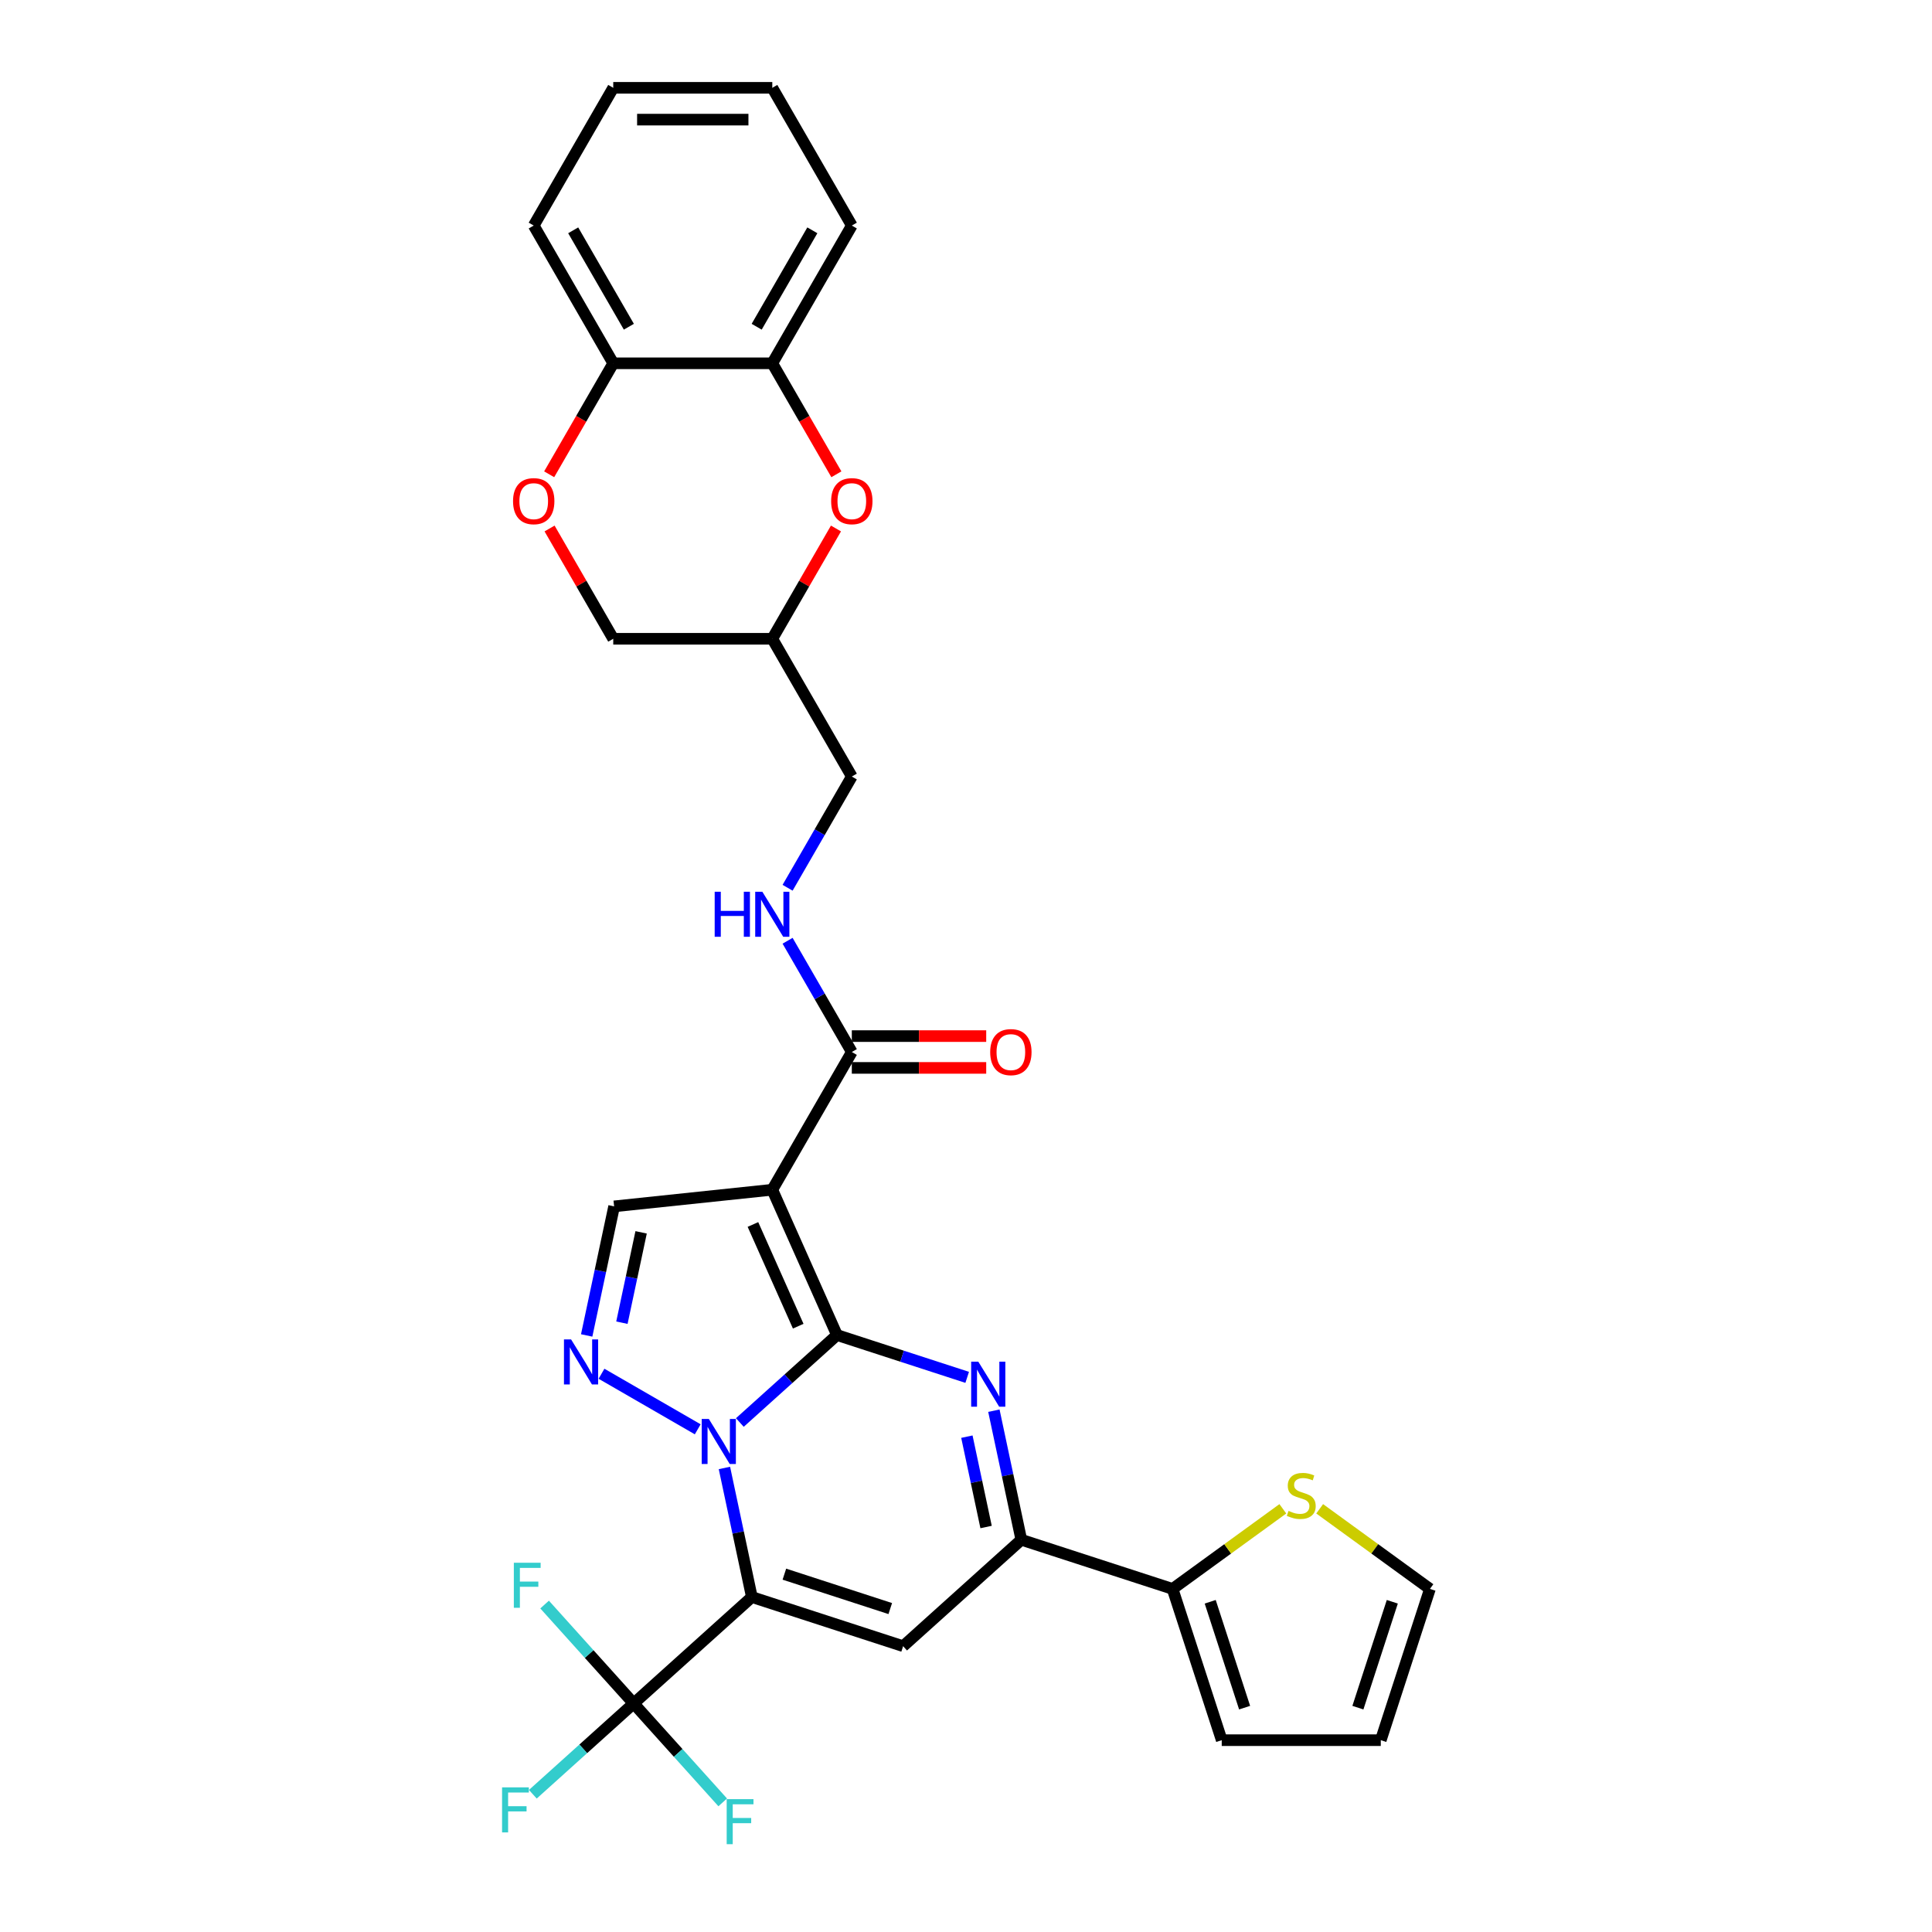 <?xml version='1.0' encoding='iso-8859-1'?>
<svg version='1.1' baseProfile='full'
              xmlns='http://www.w3.org/2000/svg'
                      xmlns:rdkit='http://www.rdkit.org/xml'
                      xmlns:xlink='http://www.w3.org/1999/xlink'
                  xml:space='preserve'
width='1000px' height='1000px' viewBox='0 0 1000 1000'>
<!-- END OF HEADER -->
<rect style='opacity:1.0;fill:#FFFFFF;stroke:none' width='1000' height='1000' x='0' y='0'> </rect>
<path class='bond-0' d='M 433.222,691.015 L 408.082,713.651' style='fill:none;fill-rule:evenodd;stroke:#000000;stroke-width:6px;stroke-linecap:butt;stroke-linejoin:miter;stroke-opacity:1' />
<path class='bond-0' d='M 408.082,713.651 L 382.943,736.286' style='fill:none;fill-rule:evenodd;stroke:#0000FF;stroke-width:6px;stroke-linecap:butt;stroke-linejoin:miter;stroke-opacity:1' />
<path class='bond-2' d='M 433.222,691.015 L 399.738,615.809' style='fill:none;fill-rule:evenodd;stroke:#000000;stroke-width:6px;stroke-linecap:butt;stroke-linejoin:miter;stroke-opacity:1' />
<path class='bond-2' d='M 413.158,686.431 L 389.719,633.787' style='fill:none;fill-rule:evenodd;stroke:#000000;stroke-width:6px;stroke-linecap:butt;stroke-linejoin:miter;stroke-opacity:1' />
<path class='bond-3' d='M 433.222,691.015 L 466.919,701.964' style='fill:none;fill-rule:evenodd;stroke:#000000;stroke-width:6px;stroke-linecap:butt;stroke-linejoin:miter;stroke-opacity:1' />
<path class='bond-3' d='M 466.919,701.964 L 500.616,712.913' style='fill:none;fill-rule:evenodd;stroke:#0000FF;stroke-width:6px;stroke-linecap:butt;stroke-linejoin:miter;stroke-opacity:1' />
<path class='bond-1' d='M 374.959,759.815 L 382.059,793.22' style='fill:none;fill-rule:evenodd;stroke:#0000FF;stroke-width:6px;stroke-linecap:butt;stroke-linejoin:miter;stroke-opacity:1' />
<path class='bond-1' d='M 382.059,793.22 L 389.159,826.625' style='fill:none;fill-rule:evenodd;stroke:#000000;stroke-width:6px;stroke-linecap:butt;stroke-linejoin:miter;stroke-opacity:1' />
<path class='bond-5' d='M 361.144,739.807 L 311.334,711.05' style='fill:none;fill-rule:evenodd;stroke:#0000FF;stroke-width:6px;stroke-linecap:butt;stroke-linejoin:miter;stroke-opacity:1' />
<path class='bond-7' d='M 389.159,826.625 L 327.981,881.71' style='fill:none;fill-rule:evenodd;stroke:#000000;stroke-width:6px;stroke-linecap:butt;stroke-linejoin:miter;stroke-opacity:1' />
<path class='bond-32' d='M 389.159,826.625 L 467.454,852.064' style='fill:none;fill-rule:evenodd;stroke:#000000;stroke-width:6px;stroke-linecap:butt;stroke-linejoin:miter;stroke-opacity:1' />
<path class='bond-32' d='M 405.992,814.782 L 460.798,832.59' style='fill:none;fill-rule:evenodd;stroke:#000000;stroke-width:6px;stroke-linecap:butt;stroke-linejoin:miter;stroke-opacity:1' />
<path class='bond-8' d='M 399.738,615.809 L 317.865,624.414' style='fill:none;fill-rule:evenodd;stroke:#000000;stroke-width:6px;stroke-linecap:butt;stroke-linejoin:miter;stroke-opacity:1' />
<path class='bond-9' d='M 399.738,615.809 L 440.9,544.515' style='fill:none;fill-rule:evenodd;stroke:#000000;stroke-width:6px;stroke-linecap:butt;stroke-linejoin:miter;stroke-opacity:1' />
<path class='bond-6' d='M 514.431,730.17 L 521.532,763.574' style='fill:none;fill-rule:evenodd;stroke:#0000FF;stroke-width:6px;stroke-linecap:butt;stroke-linejoin:miter;stroke-opacity:1' />
<path class='bond-6' d='M 521.532,763.574 L 528.632,796.979' style='fill:none;fill-rule:evenodd;stroke:#000000;stroke-width:6px;stroke-linecap:butt;stroke-linejoin:miter;stroke-opacity:1' />
<path class='bond-6' d='M 500.457,743.614 L 505.427,766.998' style='fill:none;fill-rule:evenodd;stroke:#0000FF;stroke-width:6px;stroke-linecap:butt;stroke-linejoin:miter;stroke-opacity:1' />
<path class='bond-6' d='M 505.427,766.998 L 510.397,790.381' style='fill:none;fill-rule:evenodd;stroke:#000000;stroke-width:6px;stroke-linecap:butt;stroke-linejoin:miter;stroke-opacity:1' />
<path class='bond-4' d='M 467.454,852.064 L 528.632,796.979' style='fill:none;fill-rule:evenodd;stroke:#000000;stroke-width:6px;stroke-linecap:butt;stroke-linejoin:miter;stroke-opacity:1' />
<path class='bond-31' d='M 303.664,691.223 L 310.765,657.819' style='fill:none;fill-rule:evenodd;stroke:#0000FF;stroke-width:6px;stroke-linecap:butt;stroke-linejoin:miter;stroke-opacity:1' />
<path class='bond-31' d='M 310.765,657.819 L 317.865,624.414' style='fill:none;fill-rule:evenodd;stroke:#000000;stroke-width:6px;stroke-linecap:butt;stroke-linejoin:miter;stroke-opacity:1' />
<path class='bond-31' d='M 321.899,684.625 L 326.87,661.242' style='fill:none;fill-rule:evenodd;stroke:#0000FF;stroke-width:6px;stroke-linecap:butt;stroke-linejoin:miter;stroke-opacity:1' />
<path class='bond-31' d='M 326.87,661.242 L 331.84,637.859' style='fill:none;fill-rule:evenodd;stroke:#000000;stroke-width:6px;stroke-linecap:butt;stroke-linejoin:miter;stroke-opacity:1' />
<path class='bond-10' d='M 528.632,796.979 L 606.926,822.418' style='fill:none;fill-rule:evenodd;stroke:#000000;stroke-width:6px;stroke-linecap:butt;stroke-linejoin:miter;stroke-opacity:1' />
<path class='bond-22' d='M 327.981,881.71 L 301.887,905.206' style='fill:none;fill-rule:evenodd;stroke:#000000;stroke-width:6px;stroke-linecap:butt;stroke-linejoin:miter;stroke-opacity:1' />
<path class='bond-22' d='M 301.887,905.206 L 275.793,928.701' style='fill:none;fill-rule:evenodd;stroke:#33CCCC;stroke-width:6px;stroke-linecap:butt;stroke-linejoin:miter;stroke-opacity:1' />
<path class='bond-23' d='M 327.981,881.71 L 351.029,907.307' style='fill:none;fill-rule:evenodd;stroke:#000000;stroke-width:6px;stroke-linecap:butt;stroke-linejoin:miter;stroke-opacity:1' />
<path class='bond-23' d='M 351.029,907.307 L 374.077,932.904' style='fill:none;fill-rule:evenodd;stroke:#33CCCC;stroke-width:6px;stroke-linecap:butt;stroke-linejoin:miter;stroke-opacity:1' />
<path class='bond-24' d='M 327.981,881.71 L 304.933,856.113' style='fill:none;fill-rule:evenodd;stroke:#000000;stroke-width:6px;stroke-linecap:butt;stroke-linejoin:miter;stroke-opacity:1' />
<path class='bond-24' d='M 304.933,856.113 L 281.886,830.516' style='fill:none;fill-rule:evenodd;stroke:#33CCCC;stroke-width:6px;stroke-linecap:butt;stroke-linejoin:miter;stroke-opacity:1' />
<path class='bond-15' d='M 440.9,544.515 L 424.278,515.725' style='fill:none;fill-rule:evenodd;stroke:#000000;stroke-width:6px;stroke-linecap:butt;stroke-linejoin:miter;stroke-opacity:1' />
<path class='bond-15' d='M 424.278,515.725 L 407.656,486.935' style='fill:none;fill-rule:evenodd;stroke:#0000FF;stroke-width:6px;stroke-linecap:butt;stroke-linejoin:miter;stroke-opacity:1' />
<path class='bond-20' d='M 440.9,552.747 L 475.681,552.747' style='fill:none;fill-rule:evenodd;stroke:#000000;stroke-width:6px;stroke-linecap:butt;stroke-linejoin:miter;stroke-opacity:1' />
<path class='bond-20' d='M 475.681,552.747 L 510.463,552.747' style='fill:none;fill-rule:evenodd;stroke:#FF0000;stroke-width:6px;stroke-linecap:butt;stroke-linejoin:miter;stroke-opacity:1' />
<path class='bond-20' d='M 440.9,536.282 L 475.681,536.282' style='fill:none;fill-rule:evenodd;stroke:#000000;stroke-width:6px;stroke-linecap:butt;stroke-linejoin:miter;stroke-opacity:1' />
<path class='bond-20' d='M 475.681,536.282 L 510.463,536.282' style='fill:none;fill-rule:evenodd;stroke:#FF0000;stroke-width:6px;stroke-linecap:butt;stroke-linejoin:miter;stroke-opacity:1' />
<path class='bond-14' d='M 606.926,822.418 L 635.461,801.687' style='fill:none;fill-rule:evenodd;stroke:#000000;stroke-width:6px;stroke-linecap:butt;stroke-linejoin:miter;stroke-opacity:1' />
<path class='bond-14' d='M 635.461,801.687 L 663.995,780.956' style='fill:none;fill-rule:evenodd;stroke:#CCCC00;stroke-width:6px;stroke-linecap:butt;stroke-linejoin:miter;stroke-opacity:1' />
<path class='bond-18' d='M 606.926,822.418 L 632.366,900.713' style='fill:none;fill-rule:evenodd;stroke:#000000;stroke-width:6px;stroke-linecap:butt;stroke-linejoin:miter;stroke-opacity:1' />
<path class='bond-18' d='M 626.401,829.075 L 644.209,883.881' style='fill:none;fill-rule:evenodd;stroke:#000000;stroke-width:6px;stroke-linecap:butt;stroke-linejoin:miter;stroke-opacity:1' />
<path class='bond-11' d='M 432.696,273.546 L 416.217,302.089' style='fill:none;fill-rule:evenodd;stroke:#FF0000;stroke-width:6px;stroke-linecap:butt;stroke-linejoin:miter;stroke-opacity:1' />
<path class='bond-11' d='M 416.217,302.089 L 399.738,330.632' style='fill:none;fill-rule:evenodd;stroke:#000000;stroke-width:6px;stroke-linecap:butt;stroke-linejoin:miter;stroke-opacity:1' />
<path class='bond-13' d='M 432.905,245.491 L 416.321,216.767' style='fill:none;fill-rule:evenodd;stroke:#FF0000;stroke-width:6px;stroke-linecap:butt;stroke-linejoin:miter;stroke-opacity:1' />
<path class='bond-13' d='M 416.321,216.767 L 399.738,188.043' style='fill:none;fill-rule:evenodd;stroke:#000000;stroke-width:6px;stroke-linecap:butt;stroke-linejoin:miter;stroke-opacity:1' />
<path class='bond-12' d='M 284.456,273.546 L 300.935,302.089' style='fill:none;fill-rule:evenodd;stroke:#FF0000;stroke-width:6px;stroke-linecap:butt;stroke-linejoin:miter;stroke-opacity:1' />
<path class='bond-12' d='M 300.935,302.089 L 317.414,330.632' style='fill:none;fill-rule:evenodd;stroke:#000000;stroke-width:6px;stroke-linecap:butt;stroke-linejoin:miter;stroke-opacity:1' />
<path class='bond-16' d='M 284.247,245.491 L 300.831,216.767' style='fill:none;fill-rule:evenodd;stroke:#FF0000;stroke-width:6px;stroke-linecap:butt;stroke-linejoin:miter;stroke-opacity:1' />
<path class='bond-16' d='M 300.831,216.767 L 317.414,188.043' style='fill:none;fill-rule:evenodd;stroke:#000000;stroke-width:6px;stroke-linecap:butt;stroke-linejoin:miter;stroke-opacity:1' />
<path class='bond-27' d='M 399.738,188.043 L 440.9,116.749' style='fill:none;fill-rule:evenodd;stroke:#000000;stroke-width:6px;stroke-linecap:butt;stroke-linejoin:miter;stroke-opacity:1' />
<path class='bond-27' d='M 391.653,169.117 L 420.466,119.211' style='fill:none;fill-rule:evenodd;stroke:#000000;stroke-width:6px;stroke-linecap:butt;stroke-linejoin:miter;stroke-opacity:1' />
<path class='bond-34' d='M 399.738,188.043 L 317.414,188.043' style='fill:none;fill-rule:evenodd;stroke:#000000;stroke-width:6px;stroke-linecap:butt;stroke-linejoin:miter;stroke-opacity:1' />
<path class='bond-19' d='M 683.061,780.956 L 711.595,801.687' style='fill:none;fill-rule:evenodd;stroke:#CCCC00;stroke-width:6px;stroke-linecap:butt;stroke-linejoin:miter;stroke-opacity:1' />
<path class='bond-19' d='M 711.595,801.687 L 740.129,822.418' style='fill:none;fill-rule:evenodd;stroke:#000000;stroke-width:6px;stroke-linecap:butt;stroke-linejoin:miter;stroke-opacity:1' />
<path class='bond-26' d='M 407.656,459.505 L 424.278,430.716' style='fill:none;fill-rule:evenodd;stroke:#0000FF;stroke-width:6px;stroke-linecap:butt;stroke-linejoin:miter;stroke-opacity:1' />
<path class='bond-26' d='M 424.278,430.716 L 440.9,401.926' style='fill:none;fill-rule:evenodd;stroke:#000000;stroke-width:6px;stroke-linecap:butt;stroke-linejoin:miter;stroke-opacity:1' />
<path class='bond-28' d='M 317.414,188.043 L 276.252,116.749' style='fill:none;fill-rule:evenodd;stroke:#000000;stroke-width:6px;stroke-linecap:butt;stroke-linejoin:miter;stroke-opacity:1' />
<path class='bond-28' d='M 325.499,169.117 L 296.686,119.211' style='fill:none;fill-rule:evenodd;stroke:#000000;stroke-width:6px;stroke-linecap:butt;stroke-linejoin:miter;stroke-opacity:1' />
<path class='bond-17' d='M 399.738,330.632 L 440.9,401.926' style='fill:none;fill-rule:evenodd;stroke:#000000;stroke-width:6px;stroke-linecap:butt;stroke-linejoin:miter;stroke-opacity:1' />
<path class='bond-25' d='M 399.738,330.632 L 317.414,330.632' style='fill:none;fill-rule:evenodd;stroke:#000000;stroke-width:6px;stroke-linecap:butt;stroke-linejoin:miter;stroke-opacity:1' />
<path class='bond-21' d='M 632.366,900.713 L 714.689,900.713' style='fill:none;fill-rule:evenodd;stroke:#000000;stroke-width:6px;stroke-linecap:butt;stroke-linejoin:miter;stroke-opacity:1' />
<path class='bond-33' d='M 740.129,822.418 L 714.689,900.713' style='fill:none;fill-rule:evenodd;stroke:#000000;stroke-width:6px;stroke-linecap:butt;stroke-linejoin:miter;stroke-opacity:1' />
<path class='bond-33' d='M 720.654,829.075 L 702.846,883.881' style='fill:none;fill-rule:evenodd;stroke:#000000;stroke-width:6px;stroke-linecap:butt;stroke-linejoin:miter;stroke-opacity:1' />
<path class='bond-29' d='M 440.9,116.749 L 399.738,45.455' style='fill:none;fill-rule:evenodd;stroke:#000000;stroke-width:6px;stroke-linecap:butt;stroke-linejoin:miter;stroke-opacity:1' />
<path class='bond-30' d='M 276.252,116.749 L 317.414,45.455' style='fill:none;fill-rule:evenodd;stroke:#000000;stroke-width:6px;stroke-linecap:butt;stroke-linejoin:miter;stroke-opacity:1' />
<path class='bond-35' d='M 399.738,45.455 L 317.414,45.455' style='fill:none;fill-rule:evenodd;stroke:#000000;stroke-width:6px;stroke-linecap:butt;stroke-linejoin:miter;stroke-opacity:1' />
<path class='bond-35' d='M 387.389,61.919 L 329.763,61.919' style='fill:none;fill-rule:evenodd;stroke:#000000;stroke-width:6px;stroke-linecap:butt;stroke-linejoin:miter;stroke-opacity:1' />
<path  class='atom-1' d='M 366.89 734.443
L 374.53 746.792
Q 375.287 748.01, 376.505 750.217
Q 377.724 752.423, 377.79 752.554
L 377.79 734.443
L 380.885 734.443
L 380.885 757.757
L 377.691 757.757
L 369.491 744.256
Q 368.536 742.676, 367.516 740.865
Q 366.528 739.053, 366.231 738.494
L 366.231 757.757
L 363.202 757.757
L 363.202 734.443
L 366.89 734.443
' fill='#0000FF'/>
<path  class='atom-4' d='M 506.363 704.797
L 514.002 717.146
Q 514.76 718.364, 515.978 720.571
Q 517.196 722.777, 517.262 722.909
L 517.262 704.797
L 520.358 704.797
L 520.358 728.112
L 517.164 728.112
L 508.964 714.61
Q 508.009 713.03, 506.988 711.219
Q 506 709.408, 505.704 708.848
L 505.704 728.112
L 502.675 728.112
L 502.675 704.797
L 506.363 704.797
' fill='#0000FF'/>
<path  class='atom-6' d='M 295.596 693.282
L 303.235 705.63
Q 303.993 706.848, 305.211 709.055
Q 306.429 711.261, 306.495 711.393
L 306.495 693.282
L 309.591 693.282
L 309.591 716.596
L 306.397 716.596
L 298.197 703.095
Q 297.242 701.514, 296.221 699.703
Q 295.233 697.892, 294.937 697.332
L 294.937 716.596
L 291.908 716.596
L 291.908 693.282
L 295.596 693.282
' fill='#0000FF'/>
<path  class='atom-12' d='M 430.197 259.403
Q 430.197 253.805, 432.964 250.677
Q 435.73 247.549, 440.9 247.549
Q 446.069 247.549, 448.836 250.677
Q 451.602 253.805, 451.602 259.403
Q 451.602 265.067, 448.803 268.294
Q 446.004 271.488, 440.9 271.488
Q 435.763 271.488, 432.964 268.294
Q 430.197 265.1, 430.197 259.403
M 440.9 268.854
Q 444.456 268.854, 446.366 266.483
Q 448.309 264.079, 448.309 259.403
Q 448.309 254.826, 446.366 252.521
Q 444.456 250.183, 440.9 250.183
Q 437.343 250.183, 435.4 252.488
Q 433.49 254.793, 433.49 259.403
Q 433.49 264.112, 435.4 266.483
Q 437.343 268.854, 440.9 268.854
' fill='#FF0000'/>
<path  class='atom-13' d='M 265.55 259.403
Q 265.55 253.805, 268.316 250.677
Q 271.083 247.549, 276.252 247.549
Q 281.422 247.549, 284.188 250.677
Q 286.955 253.805, 286.955 259.403
Q 286.955 265.067, 284.156 268.294
Q 281.357 271.488, 276.252 271.488
Q 271.115 271.488, 268.316 268.294
Q 265.55 265.1, 265.55 259.403
M 276.252 268.854
Q 279.809 268.854, 281.719 266.483
Q 283.662 264.079, 283.662 259.403
Q 283.662 254.826, 281.719 252.521
Q 279.809 250.183, 276.252 250.183
Q 272.696 250.183, 270.753 252.488
Q 268.843 254.793, 268.843 259.403
Q 268.843 264.112, 270.753 266.483
Q 272.696 268.854, 276.252 268.854
' fill='#FF0000'/>
<path  class='atom-15' d='M 666.942 782.032
Q 667.205 782.131, 668.292 782.592
Q 669.379 783.053, 670.564 783.349
Q 671.782 783.612, 672.968 783.612
Q 675.174 783.612, 676.458 782.559
Q 677.743 781.472, 677.743 779.595
Q 677.743 778.311, 677.084 777.52
Q 676.458 776.73, 675.47 776.302
Q 674.483 775.874, 672.836 775.38
Q 670.762 774.754, 669.51 774.162
Q 668.292 773.569, 667.403 772.318
Q 666.547 771.066, 666.547 768.959
Q 666.547 766.028, 668.522 764.217
Q 670.531 762.406, 674.483 762.406
Q 677.183 762.406, 680.245 763.69
L 679.488 766.226
Q 676.689 765.073, 674.581 765.073
Q 672.309 765.073, 671.058 766.028
Q 669.807 766.95, 669.84 768.564
Q 669.84 769.815, 670.465 770.572
Q 671.124 771.33, 672.046 771.758
Q 673.001 772.186, 674.581 772.68
Q 676.689 773.338, 677.94 773.997
Q 679.192 774.656, 680.081 776.006
Q 681.003 777.323, 681.003 779.595
Q 681.003 782.822, 678.829 784.567
Q 676.689 786.28, 673.1 786.28
Q 671.025 786.28, 669.444 785.819
Q 667.897 785.391, 666.053 784.633
L 666.942 782.032
' fill='#CCCC00'/>
<path  class='atom-16' d='M 369.92 461.563
L 373.081 461.563
L 373.081 471.475
L 385.002 471.475
L 385.002 461.563
L 388.163 461.563
L 388.163 484.877
L 385.002 484.877
L 385.002 474.109
L 373.081 474.109
L 373.081 484.877
L 369.92 484.877
L 369.92 461.563
' fill='#0000FF'/>
<path  class='atom-16' d='M 394.584 461.563
L 402.224 473.912
Q 402.981 475.13, 404.2 477.336
Q 405.418 479.543, 405.484 479.674
L 405.484 461.563
L 408.579 461.563
L 408.579 484.877
L 405.385 484.877
L 397.186 471.376
Q 396.231 469.796, 395.21 467.984
Q 394.222 466.173, 393.926 465.614
L 393.926 484.877
L 390.896 484.877
L 390.896 461.563
L 394.584 461.563
' fill='#0000FF'/>
<path  class='atom-21' d='M 512.521 544.58
Q 512.521 538.982, 515.287 535.854
Q 518.053 532.726, 523.223 532.726
Q 528.393 532.726, 531.159 535.854
Q 533.925 538.982, 533.925 544.58
Q 533.925 550.244, 531.126 553.471
Q 528.327 556.665, 523.223 556.665
Q 518.086 556.665, 515.287 553.471
Q 512.521 550.277, 512.521 544.58
M 523.223 554.031
Q 526.779 554.031, 528.689 551.66
Q 530.632 549.256, 530.632 544.58
Q 530.632 540.003, 528.689 537.698
Q 526.779 535.36, 523.223 535.36
Q 519.667 535.36, 517.724 537.665
Q 515.814 539.97, 515.814 544.58
Q 515.814 549.289, 517.724 551.66
Q 519.667 554.031, 523.223 554.031
' fill='#FF0000'/>
<path  class='atom-23' d='M 259.871 925.138
L 273.734 925.138
L 273.734 927.806
L 262.999 927.806
L 262.999 934.885
L 272.549 934.885
L 272.549 937.586
L 262.999 937.586
L 262.999 948.452
L 259.871 948.452
L 259.871 925.138
' fill='#33CCCC'/>
<path  class='atom-24' d='M 376.135 931.231
L 389.998 931.231
L 389.998 933.899
L 379.263 933.899
L 379.263 940.979
L 388.813 940.979
L 388.813 943.679
L 379.263 943.679
L 379.263 954.545
L 376.135 954.545
L 376.135 931.231
' fill='#33CCCC'/>
<path  class='atom-25' d='M 265.964 808.875
L 279.828 808.875
L 279.828 811.542
L 269.093 811.542
L 269.093 818.622
L 278.642 818.622
L 278.642 821.322
L 269.093 821.322
L 269.093 832.189
L 265.964 832.189
L 265.964 808.875
' fill='#33CCCC'/>
</svg>

